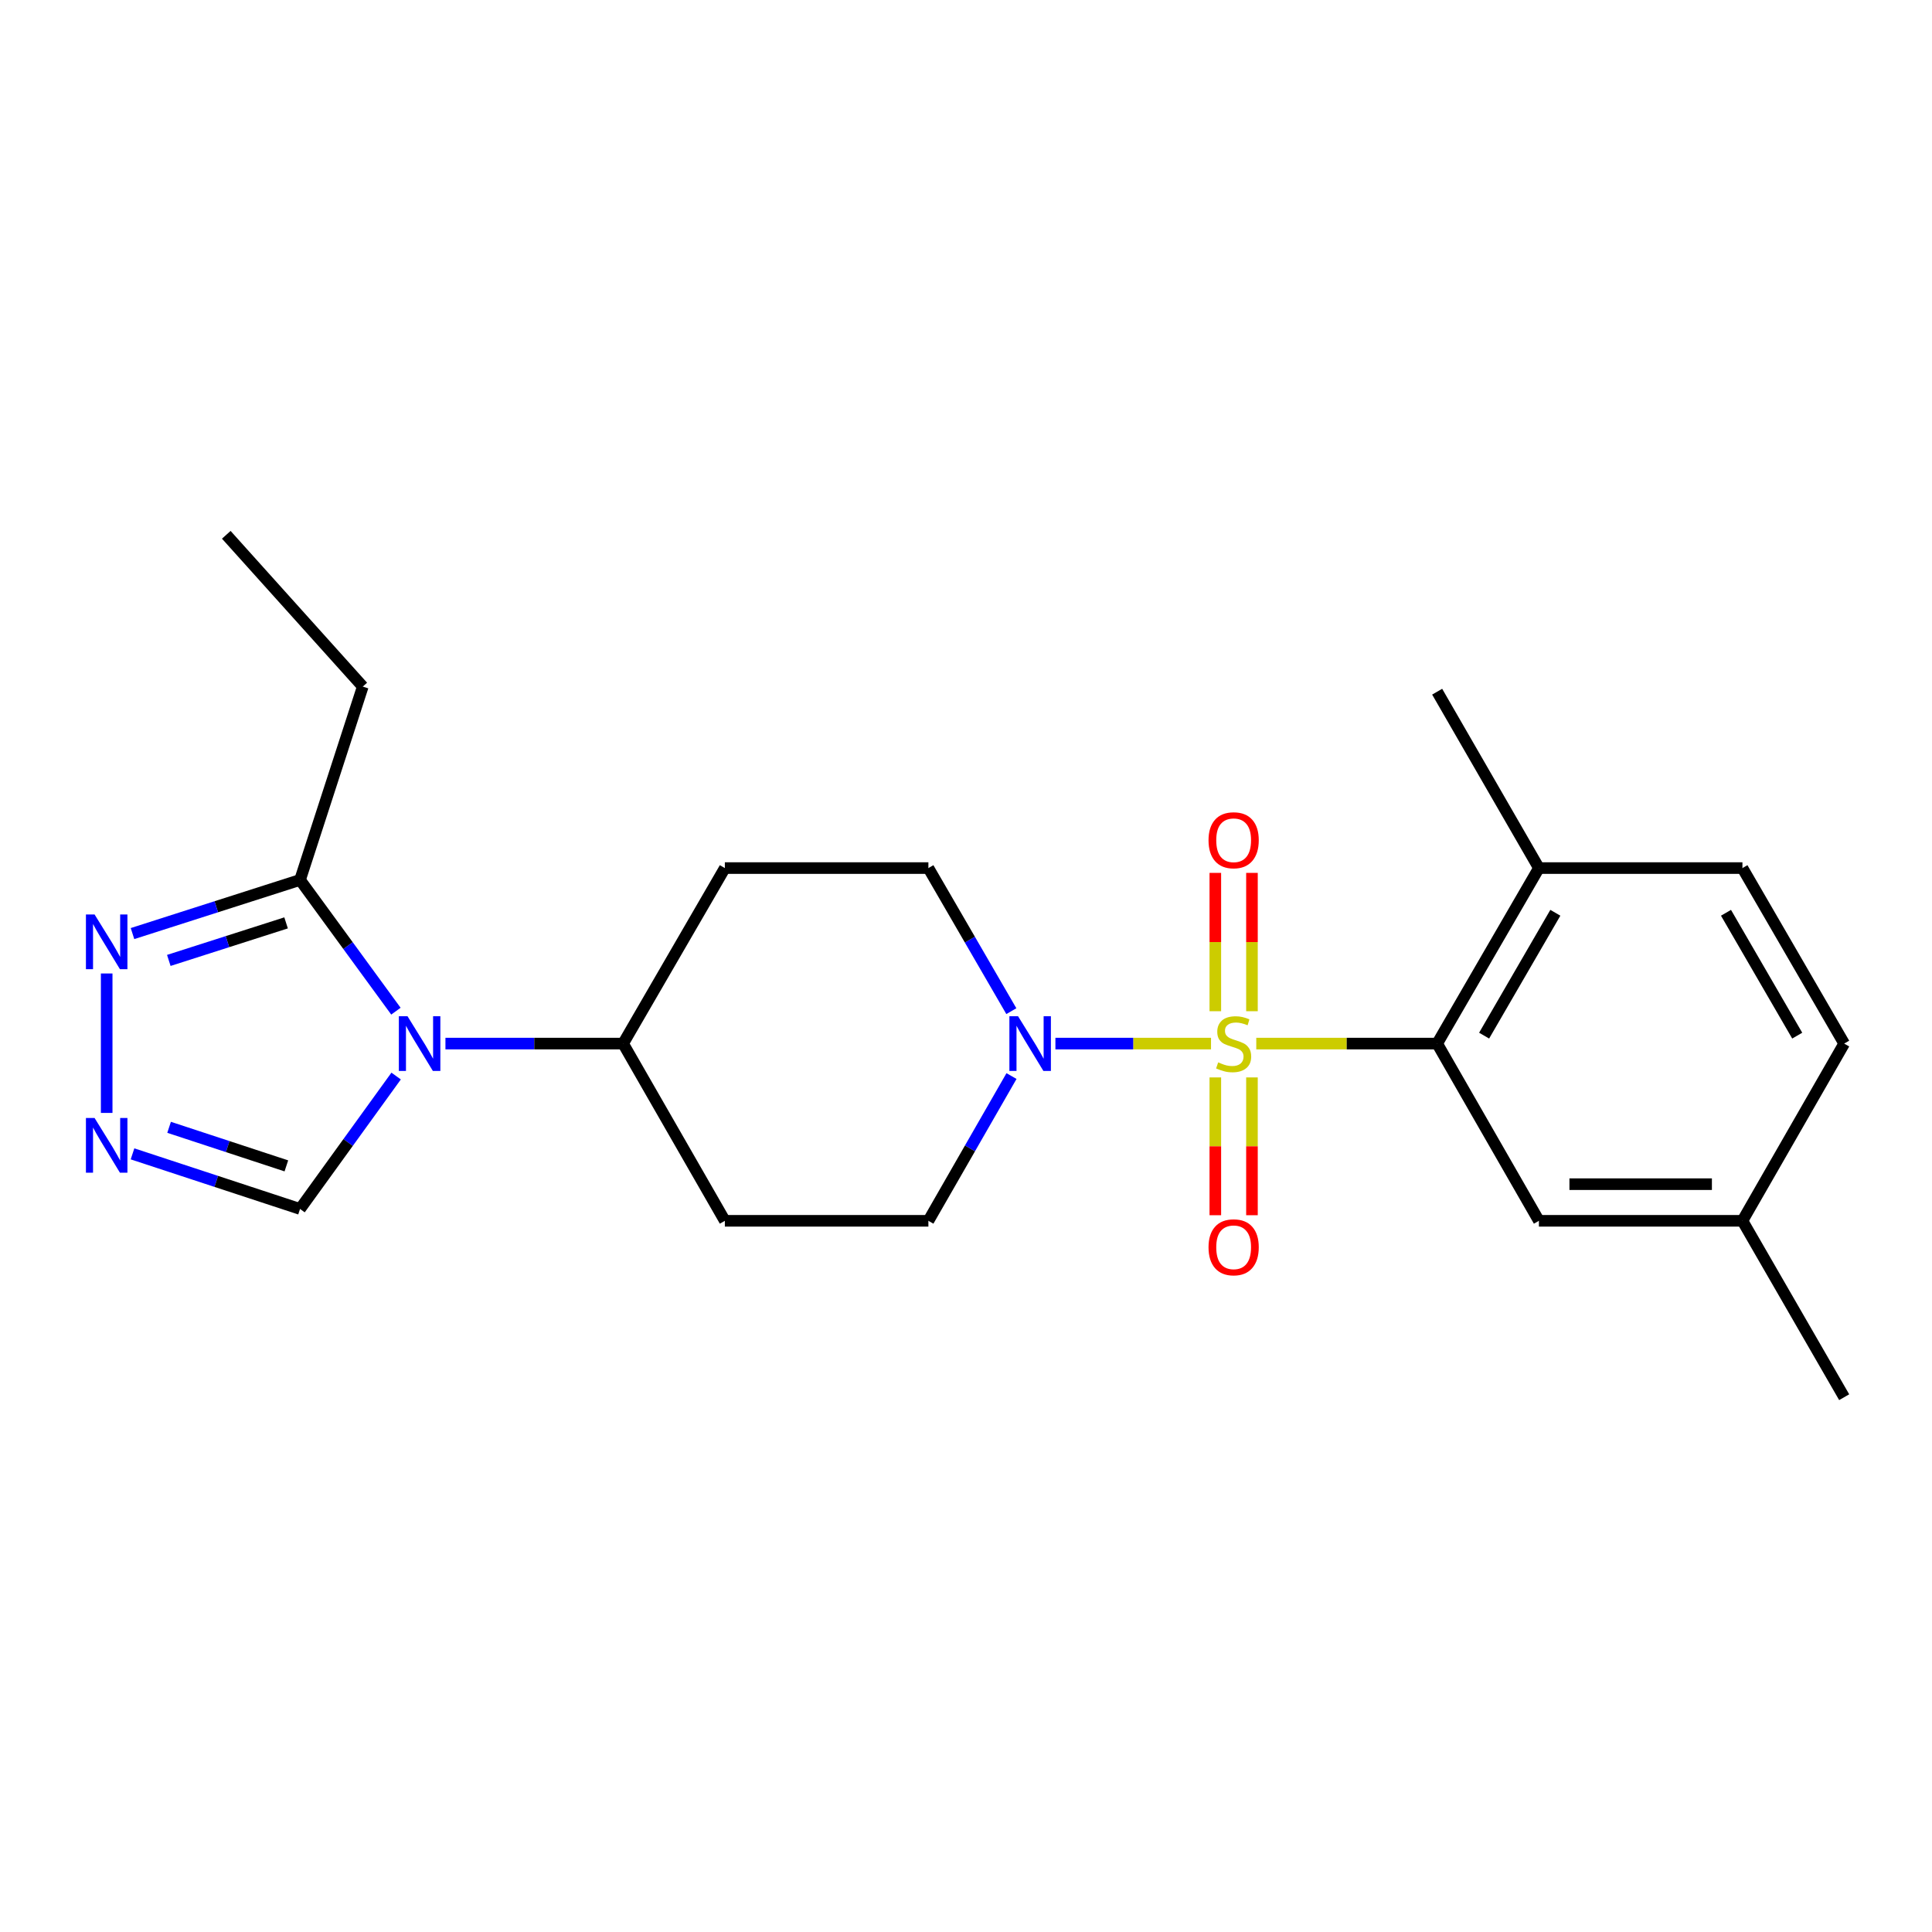 <?xml version='1.0' encoding='iso-8859-1'?>
<svg version='1.1' baseProfile='full'
              xmlns='http://www.w3.org/2000/svg'
                      xmlns:rdkit='http://www.rdkit.org/xml'
                      xmlns:xlink='http://www.w3.org/1999/xlink'
                  xml:space='preserve'
width='1000px' height='1000px' viewBox='0 0 1000 1000'>
<!-- END OF HEADER -->
<rect style='opacity:1.0;fill:#FFFFFF;stroke:none' width='1000' height='1000' x='0' y='0'> </rect>
<path class='bond-1' d='M 650.245,540.16 L 697.059,540.16' style='fill:none;fill-rule:evenodd;stroke:#CCCC00;stroke-width:6px;stroke-linecap:butt;stroke-linejoin:miter;stroke-opacity:1' />
<path class='bond-1' d='M 697.059,540.16 L 743.873,540.16' style='fill:none;fill-rule:evenodd;stroke:#000000;stroke-width:6px;stroke-linecap:butt;stroke-linejoin:miter;stroke-opacity:1' />
<path class='bond-2' d='M 626.818,540.16 L 586.549,540.16' style='fill:none;fill-rule:evenodd;stroke:#CCCC00;stroke-width:6px;stroke-linecap:butt;stroke-linejoin:miter;stroke-opacity:1' />
<path class='bond-2' d='M 586.549,540.16 L 546.28,540.16' style='fill:none;fill-rule:evenodd;stroke:#0000FF;stroke-width:6px;stroke-linecap:butt;stroke-linejoin:miter;stroke-opacity:1' />
<path class='bond-7' d='M 629.049,557.674 L 629.049,593.335' style='fill:none;fill-rule:evenodd;stroke:#CCCC00;stroke-width:6px;stroke-linecap:butt;stroke-linejoin:miter;stroke-opacity:1' />
<path class='bond-7' d='M 629.049,593.335 L 629.049,628.996' style='fill:none;fill-rule:evenodd;stroke:#FF0000;stroke-width:6px;stroke-linecap:butt;stroke-linejoin:miter;stroke-opacity:1' />
<path class='bond-7' d='M 648.013,557.674 L 648.013,593.335' style='fill:none;fill-rule:evenodd;stroke:#CCCC00;stroke-width:6px;stroke-linecap:butt;stroke-linejoin:miter;stroke-opacity:1' />
<path class='bond-7' d='M 648.013,593.335 L 648.013,628.996' style='fill:none;fill-rule:evenodd;stroke:#FF0000;stroke-width:6px;stroke-linecap:butt;stroke-linejoin:miter;stroke-opacity:1' />
<path class='bond-8' d='M 648.013,523.407 L 648.013,487.605' style='fill:none;fill-rule:evenodd;stroke:#CCCC00;stroke-width:6px;stroke-linecap:butt;stroke-linejoin:miter;stroke-opacity:1' />
<path class='bond-8' d='M 648.013,487.605 L 648.013,451.804' style='fill:none;fill-rule:evenodd;stroke:#FF0000;stroke-width:6px;stroke-linecap:butt;stroke-linejoin:miter;stroke-opacity:1' />
<path class='bond-8' d='M 629.049,523.407 L 629.049,487.605' style='fill:none;fill-rule:evenodd;stroke:#CCCC00;stroke-width:6px;stroke-linecap:butt;stroke-linejoin:miter;stroke-opacity:1' />
<path class='bond-8' d='M 629.049,487.605 L 629.049,451.804' style='fill:none;fill-rule:evenodd;stroke:#FF0000;stroke-width:6px;stroke-linecap:butt;stroke-linejoin:miter;stroke-opacity:1' />
<path class='bond-0' d='M 230.559,540.16 L 276.538,540.16' style='fill:none;fill-rule:evenodd;stroke:#0000FF;stroke-width:6px;stroke-linecap:butt;stroke-linejoin:miter;stroke-opacity:1' />
<path class='bond-0' d='M 276.538,540.16 L 322.517,540.16' style='fill:none;fill-rule:evenodd;stroke:#000000;stroke-width:6px;stroke-linecap:butt;stroke-linejoin:miter;stroke-opacity:1' />
<path class='bond-3' d='M 204.924,523.378 L 180.113,489.417' style='fill:none;fill-rule:evenodd;stroke:#0000FF;stroke-width:6px;stroke-linecap:butt;stroke-linejoin:miter;stroke-opacity:1' />
<path class='bond-3' d='M 180.113,489.417 L 155.302,455.457' style='fill:none;fill-rule:evenodd;stroke:#000000;stroke-width:6px;stroke-linecap:butt;stroke-linejoin:miter;stroke-opacity:1' />
<path class='bond-6' d='M 205.038,556.961 L 180.17,591.355' style='fill:none;fill-rule:evenodd;stroke:#0000FF;stroke-width:6px;stroke-linecap:butt;stroke-linejoin:miter;stroke-opacity:1' />
<path class='bond-6' d='M 180.17,591.355 L 155.302,625.748' style='fill:none;fill-rule:evenodd;stroke:#000000;stroke-width:6px;stroke-linecap:butt;stroke-linejoin:miter;stroke-opacity:1' />
<path class='bond-10' d='M 743.873,540.16 L 796.538,449.315' style='fill:none;fill-rule:evenodd;stroke:#000000;stroke-width:6px;stroke-linecap:butt;stroke-linejoin:miter;stroke-opacity:1' />
<path class='bond-10' d='M 768.178,536.044 L 805.044,472.453' style='fill:none;fill-rule:evenodd;stroke:#000000;stroke-width:6px;stroke-linecap:butt;stroke-linejoin:miter;stroke-opacity:1' />
<path class='bond-15' d='M 743.873,540.16 L 796.538,631.89' style='fill:none;fill-rule:evenodd;stroke:#000000;stroke-width:6px;stroke-linecap:butt;stroke-linejoin:miter;stroke-opacity:1' />
<path class='bond-11' d='M 523.552,556.965 L 502.043,594.427' style='fill:none;fill-rule:evenodd;stroke:#0000FF;stroke-width:6px;stroke-linecap:butt;stroke-linejoin:miter;stroke-opacity:1' />
<path class='bond-11' d='M 502.043,594.427 L 480.534,631.89' style='fill:none;fill-rule:evenodd;stroke:#000000;stroke-width:6px;stroke-linecap:butt;stroke-linejoin:miter;stroke-opacity:1' />
<path class='bond-12' d='M 523.469,523.375 L 502.002,486.345' style='fill:none;fill-rule:evenodd;stroke:#0000FF;stroke-width:6px;stroke-linecap:butt;stroke-linejoin:miter;stroke-opacity:1' />
<path class='bond-12' d='M 502.002,486.345 L 480.534,449.315' style='fill:none;fill-rule:evenodd;stroke:#000000;stroke-width:6px;stroke-linecap:butt;stroke-linejoin:miter;stroke-opacity:1' />
<path class='bond-5' d='M 155.302,455.457 L 111.943,469.336' style='fill:none;fill-rule:evenodd;stroke:#000000;stroke-width:6px;stroke-linecap:butt;stroke-linejoin:miter;stroke-opacity:1' />
<path class='bond-5' d='M 111.943,469.336 L 68.584,483.216' style='fill:none;fill-rule:evenodd;stroke:#0000FF;stroke-width:6px;stroke-linecap:butt;stroke-linejoin:miter;stroke-opacity:1' />
<path class='bond-5' d='M 148.075,477.682 L 117.724,487.397' style='fill:none;fill-rule:evenodd;stroke:#000000;stroke-width:6px;stroke-linecap:butt;stroke-linejoin:miter;stroke-opacity:1' />
<path class='bond-5' d='M 117.724,487.397 L 87.373,497.113' style='fill:none;fill-rule:evenodd;stroke:#0000FF;stroke-width:6px;stroke-linecap:butt;stroke-linejoin:miter;stroke-opacity:1' />
<path class='bond-19' d='M 155.302,455.457 L 187.771,355.373' style='fill:none;fill-rule:evenodd;stroke:#000000;stroke-width:6px;stroke-linecap:butt;stroke-linejoin:miter;stroke-opacity:1' />
<path class='bond-4' d='M 68.591,597.234 L 111.946,611.491' style='fill:none;fill-rule:evenodd;stroke:#0000FF;stroke-width:6px;stroke-linecap:butt;stroke-linejoin:miter;stroke-opacity:1' />
<path class='bond-4' d='M 111.946,611.491 L 155.302,625.748' style='fill:none;fill-rule:evenodd;stroke:#000000;stroke-width:6px;stroke-linecap:butt;stroke-linejoin:miter;stroke-opacity:1' />
<path class='bond-4' d='M 87.522,583.497 L 117.87,593.477' style='fill:none;fill-rule:evenodd;stroke:#0000FF;stroke-width:6px;stroke-linecap:butt;stroke-linejoin:miter;stroke-opacity:1' />
<path class='bond-4' d='M 117.87,593.477 L 148.219,603.457' style='fill:none;fill-rule:evenodd;stroke:#000000;stroke-width:6px;stroke-linecap:butt;stroke-linejoin:miter;stroke-opacity:1' />
<path class='bond-25' d='M 55.217,576.043 L 55.217,503.868' style='fill:none;fill-rule:evenodd;stroke:#0000FF;stroke-width:6px;stroke-linecap:butt;stroke-linejoin:miter;stroke-opacity:1' />
<path class='bond-9' d='M 322.517,540.16 L 375.182,449.315' style='fill:none;fill-rule:evenodd;stroke:#000000;stroke-width:6px;stroke-linecap:butt;stroke-linejoin:miter;stroke-opacity:1' />
<path class='bond-23' d='M 322.517,540.16 L 375.182,631.89' style='fill:none;fill-rule:evenodd;stroke:#000000;stroke-width:6px;stroke-linecap:butt;stroke-linejoin:miter;stroke-opacity:1' />
<path class='bond-16' d='M 796.538,449.315 L 901.88,449.315' style='fill:none;fill-rule:evenodd;stroke:#000000;stroke-width:6px;stroke-linecap:butt;stroke-linejoin:miter;stroke-opacity:1' />
<path class='bond-20' d='M 796.538,449.315 L 743.873,358.017' style='fill:none;fill-rule:evenodd;stroke:#000000;stroke-width:6px;stroke-linecap:butt;stroke-linejoin:miter;stroke-opacity:1' />
<path class='bond-13' d='M 480.534,631.89 L 375.182,631.89' style='fill:none;fill-rule:evenodd;stroke:#000000;stroke-width:6px;stroke-linecap:butt;stroke-linejoin:miter;stroke-opacity:1' />
<path class='bond-14' d='M 480.534,449.315 L 375.182,449.315' style='fill:none;fill-rule:evenodd;stroke:#000000;stroke-width:6px;stroke-linecap:butt;stroke-linejoin:miter;stroke-opacity:1' />
<path class='bond-17' d='M 796.538,631.89 L 901.88,631.89' style='fill:none;fill-rule:evenodd;stroke:#000000;stroke-width:6px;stroke-linecap:butt;stroke-linejoin:miter;stroke-opacity:1' />
<path class='bond-17' d='M 812.339,612.927 L 886.079,612.927' style='fill:none;fill-rule:evenodd;stroke:#000000;stroke-width:6px;stroke-linecap:butt;stroke-linejoin:miter;stroke-opacity:1' />
<path class='bond-24' d='M 901.88,449.315 L 954.545,540.16' style='fill:none;fill-rule:evenodd;stroke:#000000;stroke-width:6px;stroke-linecap:butt;stroke-linejoin:miter;stroke-opacity:1' />
<path class='bond-24' d='M 893.374,472.453 L 930.24,536.044' style='fill:none;fill-rule:evenodd;stroke:#000000;stroke-width:6px;stroke-linecap:butt;stroke-linejoin:miter;stroke-opacity:1' />
<path class='bond-18' d='M 901.88,631.89 L 954.545,540.16' style='fill:none;fill-rule:evenodd;stroke:#000000;stroke-width:6px;stroke-linecap:butt;stroke-linejoin:miter;stroke-opacity:1' />
<path class='bond-21' d='M 901.88,631.89 L 954.545,723.189' style='fill:none;fill-rule:evenodd;stroke:#000000;stroke-width:6px;stroke-linecap:butt;stroke-linejoin:miter;stroke-opacity:1' />
<path class='bond-22' d='M 187.771,355.373 L 117.122,276.811' style='fill:none;fill-rule:evenodd;stroke:#000000;stroke-width:6px;stroke-linecap:butt;stroke-linejoin:miter;stroke-opacity:1' />
<path  class='atom-0' d='M 630.531 549.88
Q 630.851 550, 632.171 550.56
Q 633.491 551.12, 634.931 551.48
Q 636.411 551.8, 637.851 551.8
Q 640.531 551.8, 642.091 550.52
Q 643.651 549.2, 643.651 546.92
Q 643.651 545.36, 642.851 544.4
Q 642.091 543.44, 640.891 542.92
Q 639.691 542.4, 637.691 541.8
Q 635.171 541.04, 633.651 540.32
Q 632.171 539.6, 631.091 538.08
Q 630.051 536.56, 630.051 534
Q 630.051 530.44, 632.451 528.24
Q 634.891 526.04, 639.691 526.04
Q 642.971 526.04, 646.691 527.6
L 645.771 530.68
Q 642.371 529.28, 639.811 529.28
Q 637.051 529.28, 635.531 530.44
Q 634.011 531.56, 634.051 533.52
Q 634.051 535.04, 634.811 535.96
Q 635.611 536.88, 636.731 537.4
Q 637.891 537.92, 639.811 538.52
Q 642.371 539.32, 643.891 540.12
Q 645.411 540.92, 646.491 542.56
Q 647.611 544.16, 647.611 546.92
Q 647.611 550.84, 644.971 552.96
Q 642.371 555.04, 638.011 555.04
Q 635.491 555.04, 633.571 554.48
Q 631.691 553.96, 629.451 553.04
L 630.531 549.88
' fill='#CCCC00'/>
<path  class='atom-1' d='M 210.926 526
L 220.206 541
Q 221.126 542.48, 222.606 545.16
Q 224.086 547.84, 224.166 548
L 224.166 526
L 227.926 526
L 227.926 554.32
L 224.046 554.32
L 214.086 537.92
Q 212.926 536, 211.686 533.8
Q 210.486 531.6, 210.126 530.92
L 210.126 554.32
L 206.446 554.32
L 206.446 526
L 210.926 526
' fill='#0000FF'/>
<path  class='atom-3' d='M 526.94 526
L 536.22 541
Q 537.14 542.48, 538.62 545.16
Q 540.1 547.84, 540.18 548
L 540.18 526
L 543.94 526
L 543.94 554.32
L 540.06 554.32
L 530.1 537.92
Q 528.94 536, 527.7 533.8
Q 526.5 531.6, 526.14 530.92
L 526.14 554.32
L 522.46 554.32
L 522.46 526
L 526.94 526
' fill='#0000FF'/>
<path  class='atom-5' d='M 48.957 578.676
L 58.237 593.676
Q 59.157 595.156, 60.637 597.836
Q 62.117 600.516, 62.197 600.676
L 62.197 578.676
L 65.957 578.676
L 65.957 606.996
L 62.077 606.996
L 52.117 590.596
Q 50.957 588.676, 49.717 586.476
Q 48.517 584.276, 48.157 583.596
L 48.157 606.996
L 44.477 606.996
L 44.477 578.676
L 48.957 578.676
' fill='#0000FF'/>
<path  class='atom-6' d='M 48.957 473.335
L 58.237 488.335
Q 59.157 489.815, 60.637 492.495
Q 62.117 495.175, 62.197 495.335
L 62.197 473.335
L 65.957 473.335
L 65.957 501.655
L 62.077 501.655
L 52.117 485.255
Q 50.957 483.335, 49.717 481.135
Q 48.517 478.935, 48.157 478.255
L 48.157 501.655
L 44.477 501.655
L 44.477 473.335
L 48.957 473.335
' fill='#0000FF'/>
<path  class='atom-8' d='M 625.531 645.592
Q 625.531 638.792, 628.891 634.992
Q 632.251 631.192, 638.531 631.192
Q 644.811 631.192, 648.171 634.992
Q 651.531 638.792, 651.531 645.592
Q 651.531 652.472, 648.131 656.392
Q 644.731 660.272, 638.531 660.272
Q 632.291 660.272, 628.891 656.392
Q 625.531 652.512, 625.531 645.592
M 638.531 657.072
Q 642.851 657.072, 645.171 654.192
Q 647.531 651.272, 647.531 645.592
Q 647.531 640.032, 645.171 637.232
Q 642.851 634.392, 638.531 634.392
Q 634.211 634.392, 631.851 637.192
Q 629.531 639.992, 629.531 645.592
Q 629.531 651.312, 631.851 654.192
Q 634.211 657.072, 638.531 657.072
' fill='#FF0000'/>
<path  class='atom-9' d='M 625.531 434.909
Q 625.531 428.109, 628.891 424.309
Q 632.251 420.509, 638.531 420.509
Q 644.811 420.509, 648.171 424.309
Q 651.531 428.109, 651.531 434.909
Q 651.531 441.789, 648.131 445.709
Q 644.731 449.589, 638.531 449.589
Q 632.291 449.589, 628.891 445.709
Q 625.531 441.829, 625.531 434.909
M 638.531 446.389
Q 642.851 446.389, 645.171 443.509
Q 647.531 440.589, 647.531 434.909
Q 647.531 429.349, 645.171 426.549
Q 642.851 423.709, 638.531 423.709
Q 634.211 423.709, 631.851 426.509
Q 629.531 429.309, 629.531 434.909
Q 629.531 440.629, 631.851 443.509
Q 634.211 446.389, 638.531 446.389
' fill='#FF0000'/>
</svg>
